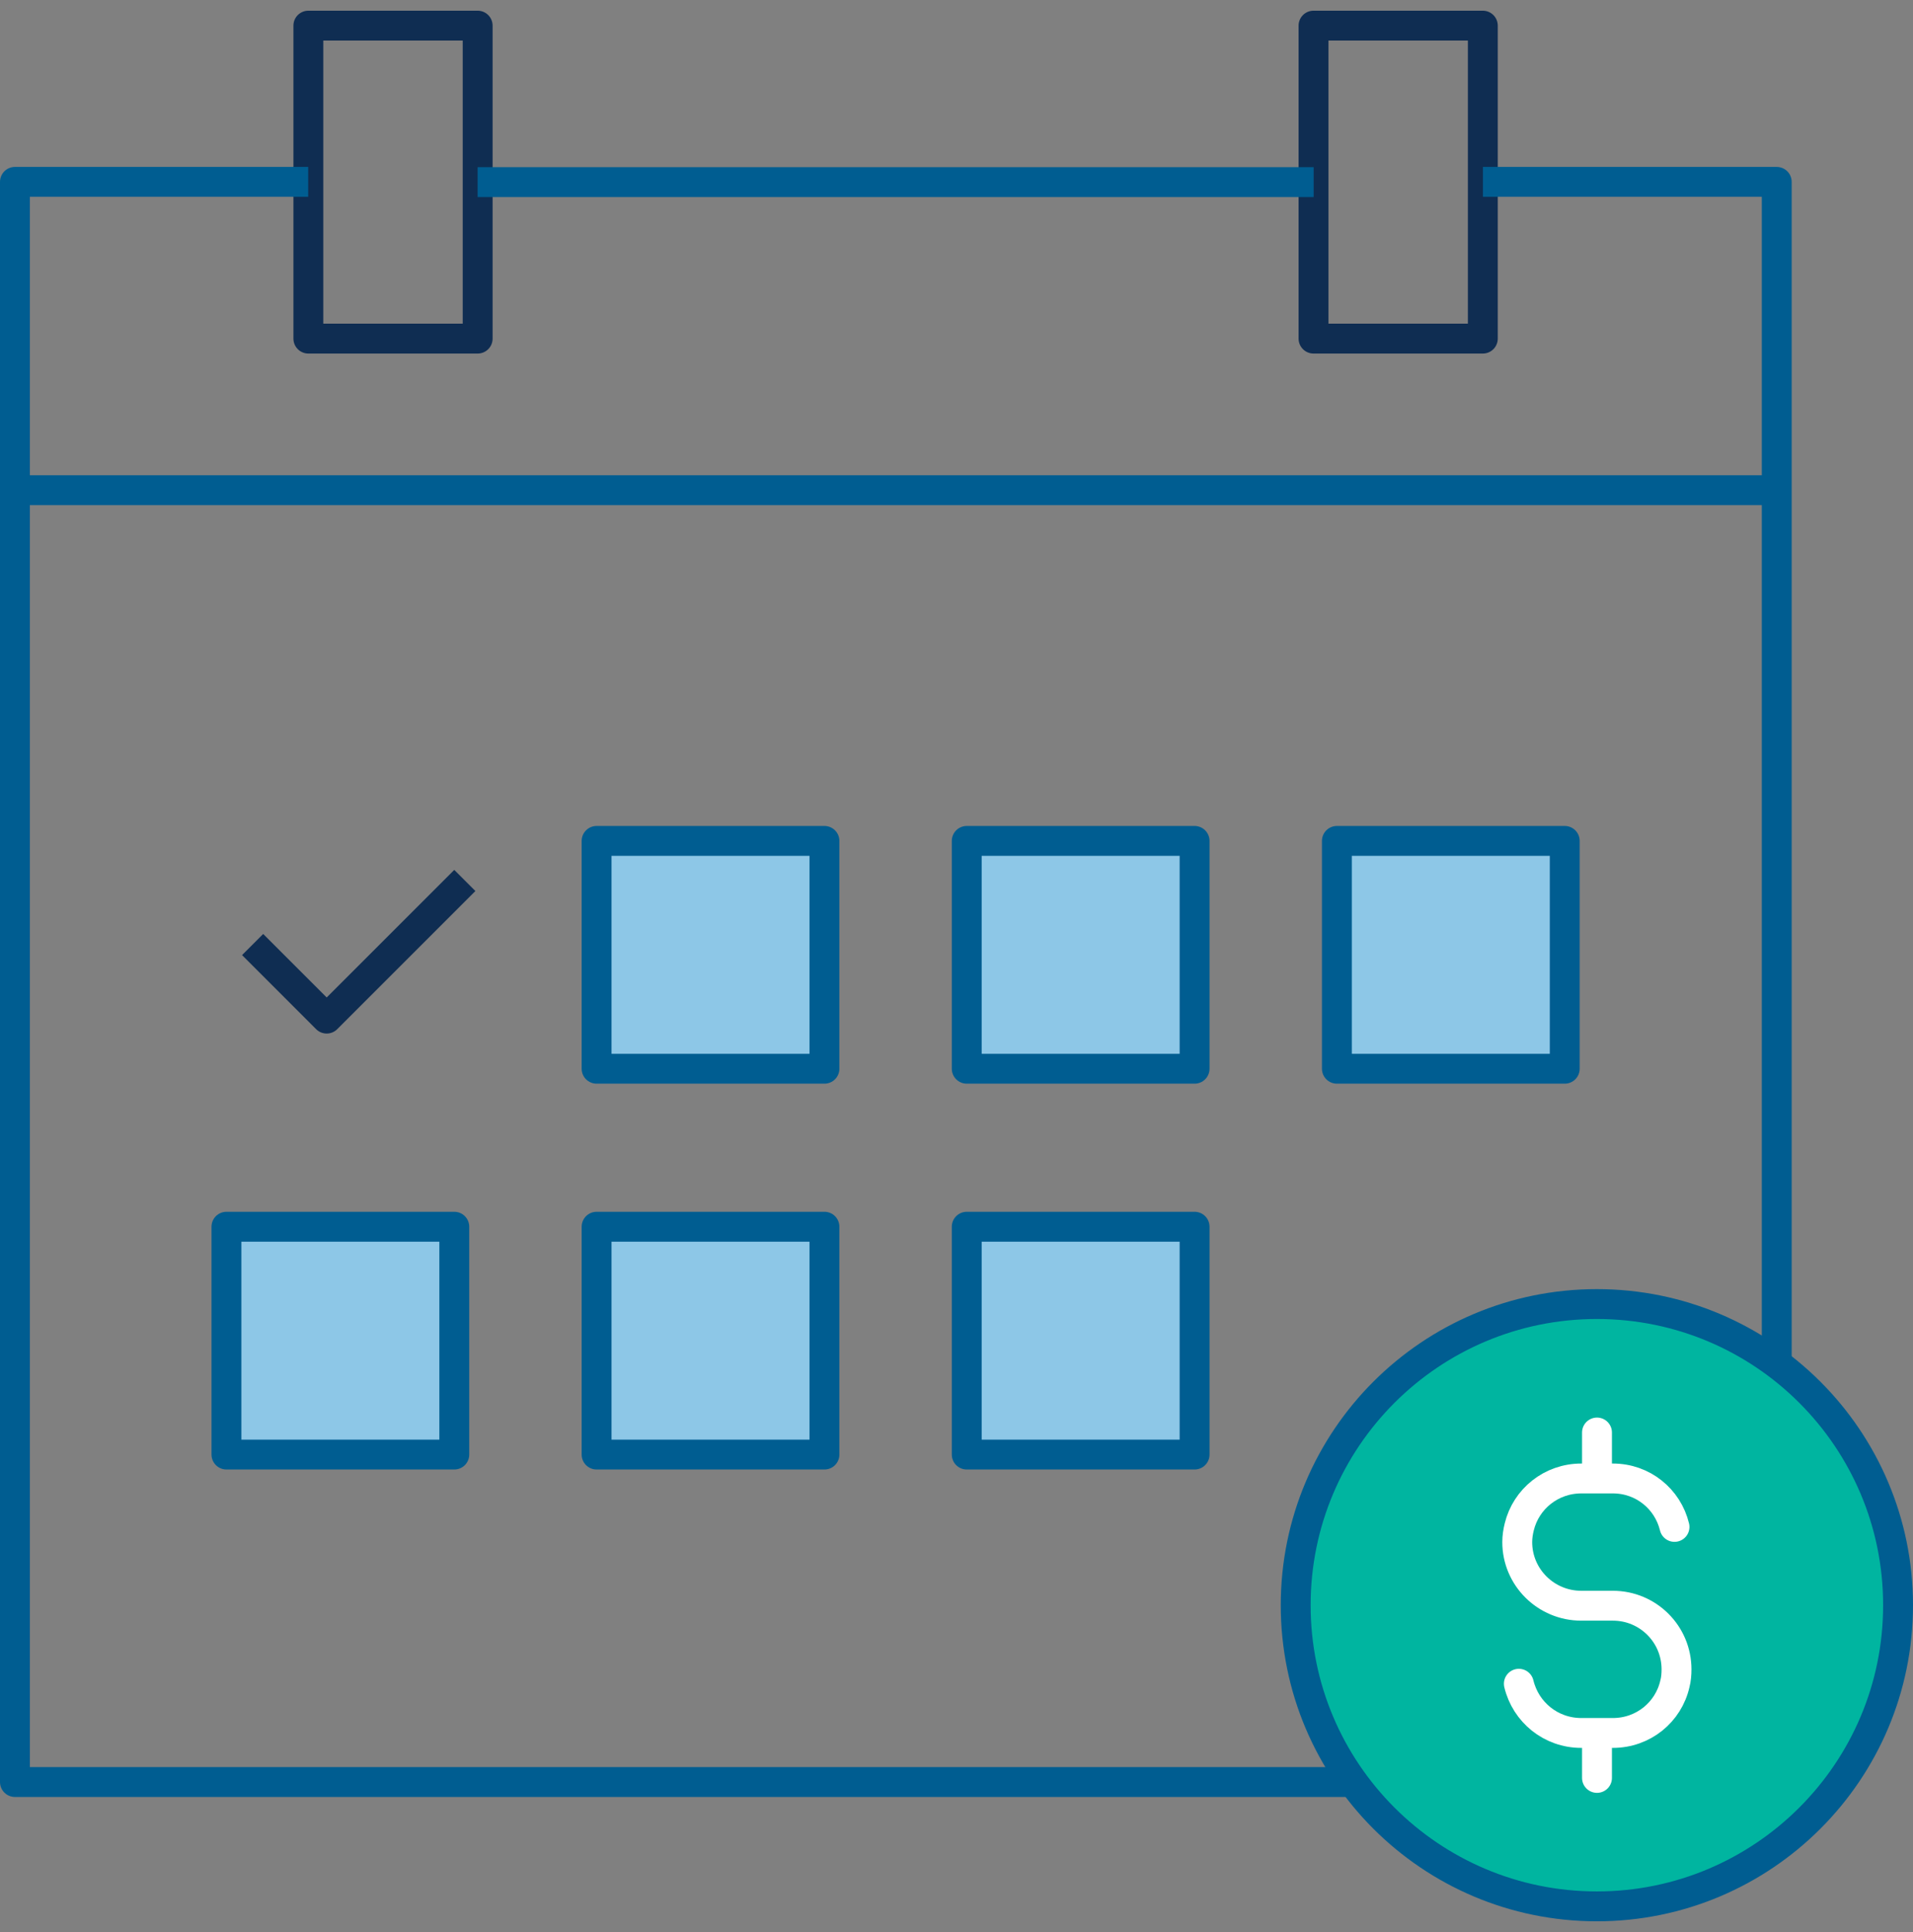 <?xml version="1.0" encoding="UTF-8"?> <svg xmlns="http://www.w3.org/2000/svg" width="100" height="101" viewBox="0 0 100 101" fill="none"><rect x="0" y="0" width="100" height="101" fill="#808080" stroke="none"/><g clip-path="url(#clip0_63_601)"><path d="M1.063 25.626H92.57" stroke="#005D91" stroke-width="1.562" stroke-linejoin="round"></path><path d="M77.513 1.34H68.663V17.702H77.513V1.34Z" stroke="#0F2D52" stroke-width="1.562" stroke-linejoin="round"></path><path d="M24.969 1.34H16.119V17.702H24.969V1.34Z" stroke="#0F2D52" stroke-width="1.562" stroke-linejoin="round"></path><path d="M43.097 43.96H31.186V55.871H43.097V43.96Z" fill="#8DC7E7" stroke="#005D91" stroke-width="1.562" stroke-linejoin="round"></path><path d="M62.446 43.96H50.535V55.871H62.446V43.96Z" fill="#8DC7E7" stroke="#005D91" stroke-width="1.562" stroke-linejoin="round"></path><path d="M81.795 43.96H69.884V55.871H81.795V43.96Z" fill="#8DC7E7" stroke="#005D91" stroke-width="1.562" stroke-linejoin="round"></path><path d="M23.748 64.13H11.837V76.041H23.748V64.13Z" fill="#8DC7E7" stroke="#005D91" stroke-width="1.562" stroke-linejoin="round"></path><path d="M43.097 64.13H31.186V76.041H43.097V64.13Z" fill="#8DC7E7" stroke="#005D91" stroke-width="1.562" stroke-linejoin="round"></path><path d="M62.446 64.13H50.535V76.041H62.446V64.13Z" fill="#8DC7E7" stroke="#005D91" stroke-width="1.562" stroke-linejoin="round"></path><path d="M16.11 9.507H0.781V93.16H71.265" stroke="#005D91" stroke-width="1.562" stroke-linejoin="round"></path><path d="M77.518 9.507H92.877V71.772" stroke="#005D91" stroke-width="1.562" stroke-linejoin="round"></path><path d="M68.67 9.52H24.967" stroke="#005D91" stroke-width="1.562" stroke-linejoin="round"></path><path d="M23.746 46.581L17.077 53.25L13.758 49.93" stroke="#0F2D52" stroke-width="1.562" stroke-linecap="square" stroke-linejoin="round"></path><path d="M83.475 99.66C92.17 99.66 99.219 92.612 99.219 83.916C99.219 75.222 92.17 68.173 83.475 68.173C74.78 68.173 67.731 75.222 67.731 83.916C67.731 92.612 74.78 99.66 83.475 99.66Z" fill="#00B5A0" stroke="#005D91" stroke-width="1.562" stroke-linejoin="round"></path><path d="M79.396 88.022C79.752 89.507 81.069 90.595 82.659 90.595H84.312C85.901 90.595 87.219 89.507 87.554 88.022C87.617 87.792 87.638 87.52 87.638 87.269C87.638 85.429 86.152 83.943 84.312 83.943H82.659C80.818 83.943 79.312 82.458 79.312 80.617C79.312 80.346 79.354 80.074 79.417 79.823C79.772 78.358 81.09 77.291 82.659 77.291H84.312C85.88 77.291 87.177 78.358 87.533 79.823" stroke="white" stroke-width="1.562" stroke-linecap="round" stroke-linejoin="round"></path><path d="M83.481 90.742V92.945" stroke="white" stroke-width="1.562" stroke-linecap="round" stroke-linejoin="round"></path><path d="M83.481 74.888V77.091" stroke="white" stroke-width="1.562" stroke-linecap="round" stroke-linejoin="round"></path></g><defs><clipPath id="clip0_63_601"><rect width="100" height="100" fill="white" transform="translate(0 0.5)"></rect></clipPath></defs></svg> 